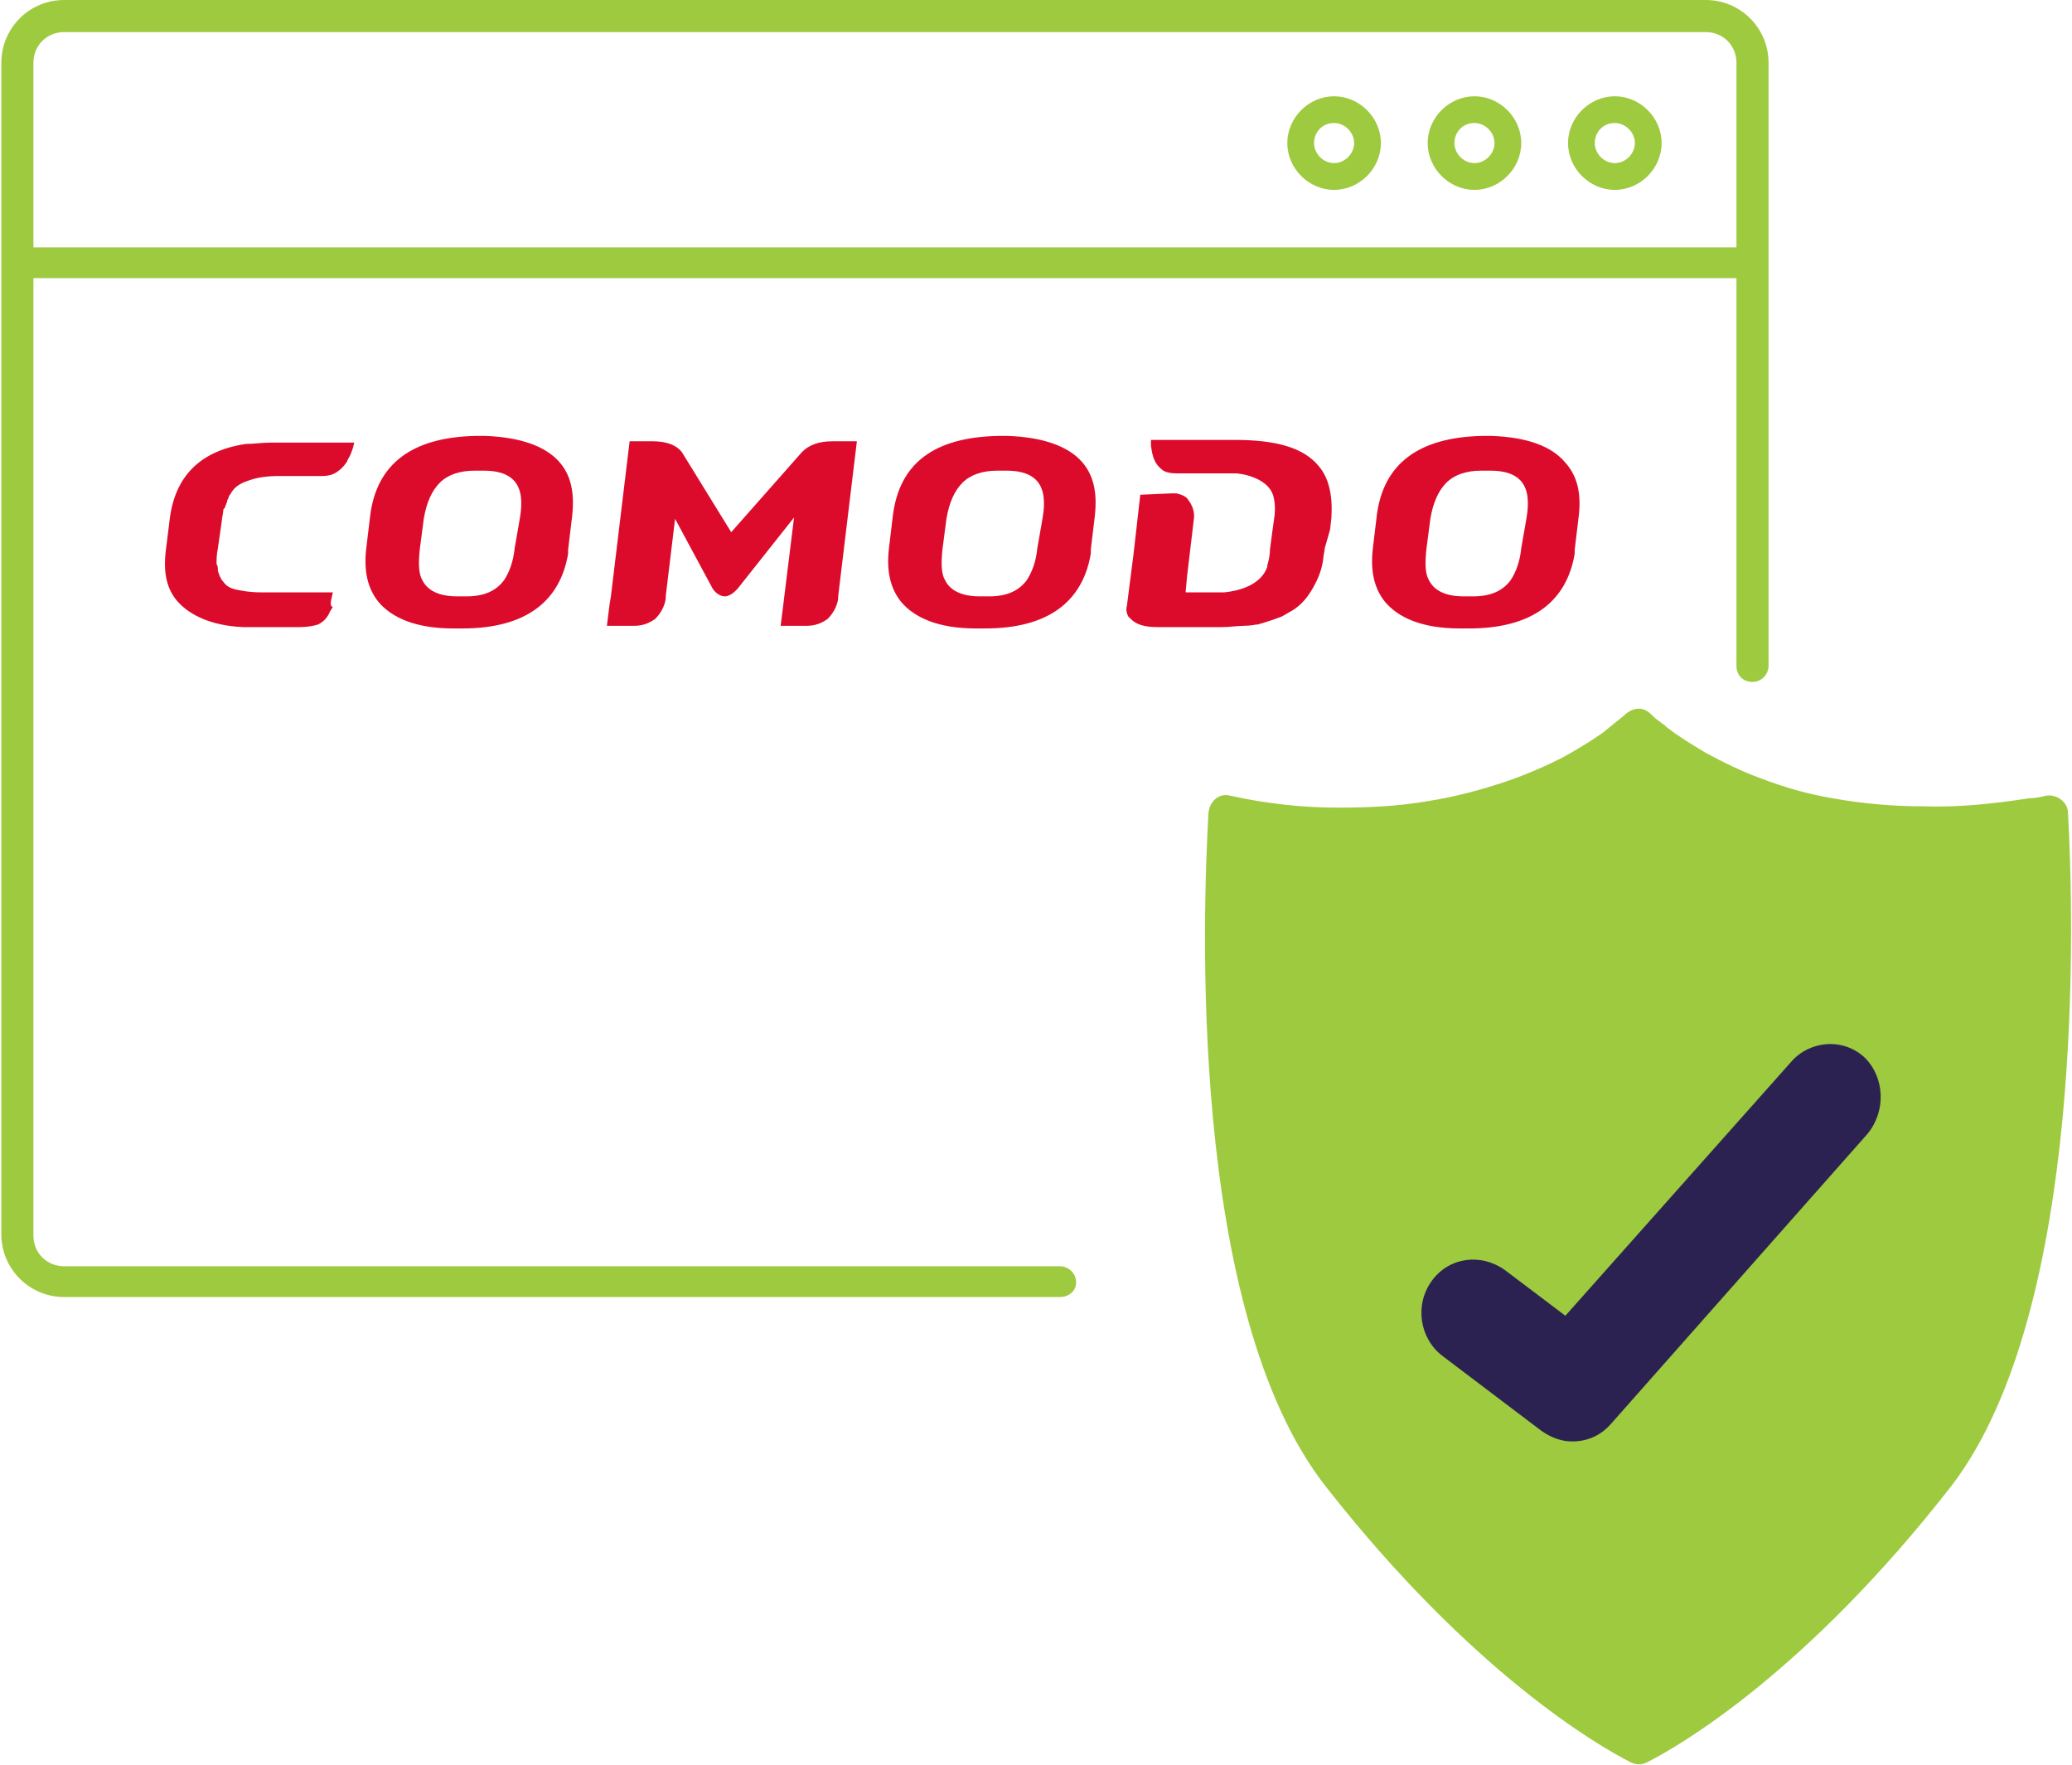 <?xml version="1.0" encoding="utf-8"?>
<!-- Generator: Adobe Illustrator 24.2.1, SVG Export Plug-In . SVG Version: 6.00 Build 0)  -->
<svg version="1.1" id="Ebene_1" xmlns="http://www.w3.org/2000/svg" xmlns:xlink="http://www.w3.org/1999/xlink" x="0px" y="0px"
	 viewBox="0 0 155 132" style="enable-background:new 0 0 155 132;" xml:space="preserve">
<style type="text/css">
	.st0{fill:#2B2251;}
	.st1{fill:#9ECA3F;}
	.st2{fill:#DD0B2B;}
</style>
<rect x="104.5" y="66" class="st0" width="38" height="46.2"/>
<path class="st1" d="M79.3,97H4.8c-2.6,0-4.7-2.1-4.7-4.7V4.7C0.1,2.1,2.2,0,4.8,0h122.8c2.6,0,4.7,2.1,4.7,4.7v45.1
	c0,0.6-0.5,1.2-1.2,1.2s-1.2-0.5-1.2-1.2V4.7c0-1.3-1-2.3-2.3-2.3H4.8c-1.3,0-2.3,1-2.3,2.3v87.7c0,1.3,1,2.3,2.3,2.3h74.5
	c0.6,0,1.2,0.5,1.2,1.2S79.9,97,79.3,97z"/>
<rect x="1.5" y="18.5" class="st1" width="129.8" height="2.3"/>
<path class="st1" d="M139.7,84.8l-19.2,21.7c-0.8,0.9-1.8,1.3-2.9,1.3c-0.8,0-1.6-0.3-2.3-0.8l-7.4-5.6c-1.7-1.3-2.1-3.8-0.8-5.6
	c1.3-1.8,3.7-2.1,5.5-0.8l4.5,3.4l16.9-19c1.4-1.6,3.9-1.8,5.5-0.3C141,80.6,141.1,83.1,139.7,84.8 M154.7,60.8
	c0-0.8-0.8-1.4-1.6-1.3c-0.4,0.1-0.9,0.2-1.3,0.2c-2.6,0.4-5.3,0.7-8,0.6c-2.2,0-4.5-0.2-6.7-0.6c-1.8-0.3-3.6-0.8-5.4-1.5
	c-1.4-0.5-2.8-1.2-4.1-1.9c-1-0.6-2-1.2-2.9-1.9c-0.3-0.3-0.7-0.5-1-0.8s-0.6-0.6-1.1-0.6c-0.4,0-0.8,0.2-1.1,0.5
	c-0.5,0.4-1.1,0.9-1.6,1.3c-1,0.7-2,1.3-3.1,1.9c-1.4,0.7-2.8,1.3-4.3,1.8c-1.8,0.6-3.7,1.1-5.6,1.4c-2.3,0.4-4.5,0.5-6.8,0.5
	c-2.7,0-5.4-0.3-8.1-0.9c-0.8-0.2-1.5,0.4-1.6,1.3C90,68,88.8,98,99.2,111.2c10.9,13.9,20.4,19.4,22.8,20.6c0.4,0.2,0.8,0.2,1.2,0
	c2.4-1.2,11.9-6.7,22.8-20.7C156.1,97.9,155.1,68,154.7,60.8"/>
<path class="st1" d="M99.8,9.2c0.8,0,1.5,0.7,1.5,1.5s-0.7,1.5-1.5,1.5s-1.5-0.7-1.5-1.5S98.9,9.2,99.8,9.2 M99.8,7.2
	c-1.9,0-3.5,1.6-3.5,3.5s1.6,3.5,3.5,3.5s3.5-1.6,3.5-3.5S101.7,7.2,99.8,7.2L99.8,7.2z"/>
<path class="st1" d="M110.3,9.2c0.8,0,1.5,0.7,1.5,1.5s-0.7,1.5-1.5,1.5s-1.5-0.7-1.5-1.5S109.4,9.2,110.3,9.2 M110.3,7.2
	c-1.9,0-3.5,1.6-3.5,3.5s1.6,3.5,3.5,3.5s3.5-1.6,3.5-3.5S112.2,7.2,110.3,7.2L110.3,7.2z"/>
<path class="st1" d="M120.8,9.2c0.8,0,1.5,0.7,1.5,1.5s-0.7,1.5-1.5,1.5s-1.5-0.7-1.5-1.5S119.9,9.2,120.8,9.2 M120.8,7.2
	c-1.9,0-3.5,1.6-3.5,3.5s1.6,3.5,3.5,3.5s3.5-1.6,3.5-3.5S122.7,7.2,120.8,7.2L120.8,7.2z"/>
<g>
	<path class="st2" d="M36.3,32.6L36.3,32.6L36.3,32.6h-0.7c-4.8,0.1-7.4,2.1-7.9,5.9L27.4,41c-0.2,1.7,0.1,3,0.9,4
		c1,1.2,2.8,2,5.6,2h0.7c4.7,0,7.3-2,7.9-5.6l0,0v-0.3l0.3-2.5c0.2-1.8-0.1-3.1-1-4.1C40.8,33.4,39,32.7,36.3,32.6 M38.5,41
		c-0.1,1-0.4,1.8-0.8,2.4c-0.6,0.8-1.5,1.2-2.8,1.2h-0.7l0,0c-1.3,0-2.2-0.4-2.6-1.2c-0.3-0.5-0.3-1.3-0.2-2.3l0.3-2.3
		c0.2-1.2,0.6-2.1,1.2-2.7c0.6-0.6,1.5-0.9,2.6-0.9l0,0h0.7l0,0c0.7,0,1.7,0.1,2.3,0.8c0.5,0.6,0.6,1.5,0.4,2.7L38.5,41z"/>
	<path class="st2" d="M75.4,32.6L75.4,32.6L75.4,32.6h-0.7c-4.9,0.1-7.4,2.1-7.9,5.9L66.5,41c-0.2,1.7,0.1,3,0.9,4
		c1,1.2,2.8,2,5.6,2h0.7c4.7,0,7.3-2,7.9-5.6l0,0v-0.3l0.3-2.5c0.2-1.8-0.1-3.1-1-4.1C79.9,33.4,78.1,32.7,75.4,32.6 M77.6,41
		c-0.1,1-0.4,1.8-0.8,2.4c-0.6,0.8-1.5,1.2-2.8,1.2h-0.7l0,0c-1.3,0-2.2-0.4-2.6-1.2c-0.3-0.5-0.3-1.3-0.2-2.3l0.3-2.3
		c0.2-1.2,0.6-2.1,1.2-2.7c0.6-0.6,1.5-0.9,2.6-0.9l0,0h0.7l0,0c0.7,0,1.7,0.1,2.3,0.8c0.5,0.6,0.6,1.5,0.4,2.7L77.6,41z"/>
	<path class="st2" d="M117.1,34.6c-1-1.2-2.8-1.9-5.5-2l0,0l0,0h-0.7c-4.8,0.1-7.4,2.1-7.9,5.9l-0.3,2.5c-0.2,1.7,0.1,3,0.9,4
		c1,1.2,2.8,2,5.6,2h0.7c4.7,0,7.3-2,7.9-5.6l0,0v-0.3l0.3-2.5C118.3,36.9,118,35.6,117.1,34.6 M113.8,41c-0.1,1-0.4,1.8-0.8,2.4
		c-0.6,0.8-1.5,1.2-2.8,1.2h-0.7l0,0c-1.3,0-2.2-0.4-2.6-1.2c-0.3-0.5-0.3-1.3-0.2-2.3l0.3-2.3c0.2-1.2,0.6-2.1,1.2-2.7
		c0.6-0.6,1.5-0.9,2.6-0.9l0,0h0.7c0.7,0,1.7,0.1,2.3,0.8c0.5,0.6,0.6,1.5,0.4,2.7L113.8,41z"/>
	<path class="st2" d="M87.6,36.9c0.1,0,0.3,0,0.4,0c0.5,0.1,0.8,0.3,0.9,0.5c0.3,0.4,0.5,0.9,0.4,1.5l-0.5,4.2l0,0l-0.1,1.1v0.1l0,0
		l0,0H91c0.1,0,0.3,0,0.6,0c1-0.1,2.7-0.5,3.2-1.9v-0.1c0.1-0.4,0.2-0.7,0.2-1.2l0.2-1.5l0,0l0,0l0.1-0.7c0.1-0.6,0.1-1.1,0-1.6
		c-0.2-1.3-1.8-1.8-2.8-1.9c-0.2,0-0.4,0-0.6,0h-2.3l0,0H88l0,0l0,0c-0.5,0-0.9-0.1-1.1-0.3c-0.5-0.4-0.7-0.9-0.8-1.8v-0.4h0.3h0.2
		h5.1c0,0,0,0,0.1,0h0.6c3.1,0,5.1,0.6,6.2,1.9c0.8,0.9,1.1,2.2,1,3.9l-0.1,0.9L99.1,41c0,0.2-0.1,0.5-0.1,0.7
		c-0.1,0.9-0.4,1.6-0.8,2.3s-0.9,1.3-1.6,1.7c-0.2,0.1-0.5,0.3-0.7,0.4c-0.5,0.2-1.1,0.4-1.8,0.6c-0.2,0-0.5,0.1-1,0.1
		s-1.1,0.1-1.7,0.1h-4.2l0,0h-0.6c-1,0-1.6-0.2-2-0.6c-0.1-0.1-0.1-0.1-0.2-0.2c-0.1-0.2-0.2-0.5-0.1-0.8l0.5-3.9l0.5-4.4L87.6,36.9
		L87.6,36.9z"/>
	<path class="st2" d="M24.9,44.3h-0.4h-3.7h-1.3l0,0c-0.8,0-1.3-0.1-1.8-0.2c-0.5-0.1-0.8-0.3-1-0.6c-0.2-0.2-0.3-0.5-0.4-0.8v-0.1
		c0-0.1,0-0.3-0.1-0.4c0-0.4,0-0.7,0.1-1.2l0.3-2.1c0-0.2,0.1-0.5,0.1-0.7c0-0.1,0-0.1,0.1-0.2l0,0c0.1-0.2,0.1-0.3,0.2-0.5v-0.1
		c0.1-0.1,0.1-0.3,0.2-0.4c0.1-0.1,0.1-0.2,0.2-0.3c0.3-0.4,0.7-0.6,1.3-0.8c0.6-0.2,1.3-0.3,2.2-0.3H24l0,0c0.6,0,0.9-0.1,1.2-0.3
		c0.3-0.2,0.5-0.4,0.7-0.7c0,0,0.1-0.1,0.1-0.2c0.2-0.3,0.3-0.6,0.4-0.9l0.1-0.4h-5.4H21h-0.3h-0.4c-0.7,0-1.3,0.1-1.9,0.1
		c-3.4,0.5-5.3,2.4-5.7,5.6l-0.3,2.4c-0.2,1.7,0.1,2.9,0.9,3.8c0.9,1,2.5,1.8,4.9,1.9h4.2c0.6,0,1.1-0.1,1.4-0.2
		c0.4-0.2,0.7-0.5,0.9-1c0.1-0.1,0.1-0.2,0.2-0.3C24.6,45.3,24.8,44.8,24.9,44.3z"/>
	<path class="st2" d="M49.8,44.6v0.2c-0.1,0.6-0.4,1.1-0.8,1.5c-0.3,0.2-0.8,0.5-1.5,0.5h-2.1l0.2-1.6l0.1-0.6L47.1,33h0.3h1.4
		c1.1,0,1.8,0.3,2.2,0.8l3.7,6l5.3-6c0.5-0.5,1.2-0.8,2.3-0.8h1.4h0.4l-1.4,11.6v0.2c-0.1,0.6-0.4,1.1-0.8,1.5
		c-0.3,0.2-0.8,0.5-1.5,0.5h-2l1-8.1L55.2,44c-0.1,0.1-0.5,0.6-1,0.6l0,0l0,0c-0.4,0-0.8-0.4-0.9-0.6l-2.8-5.2L49.8,44.6"/>
</g>
</svg>
